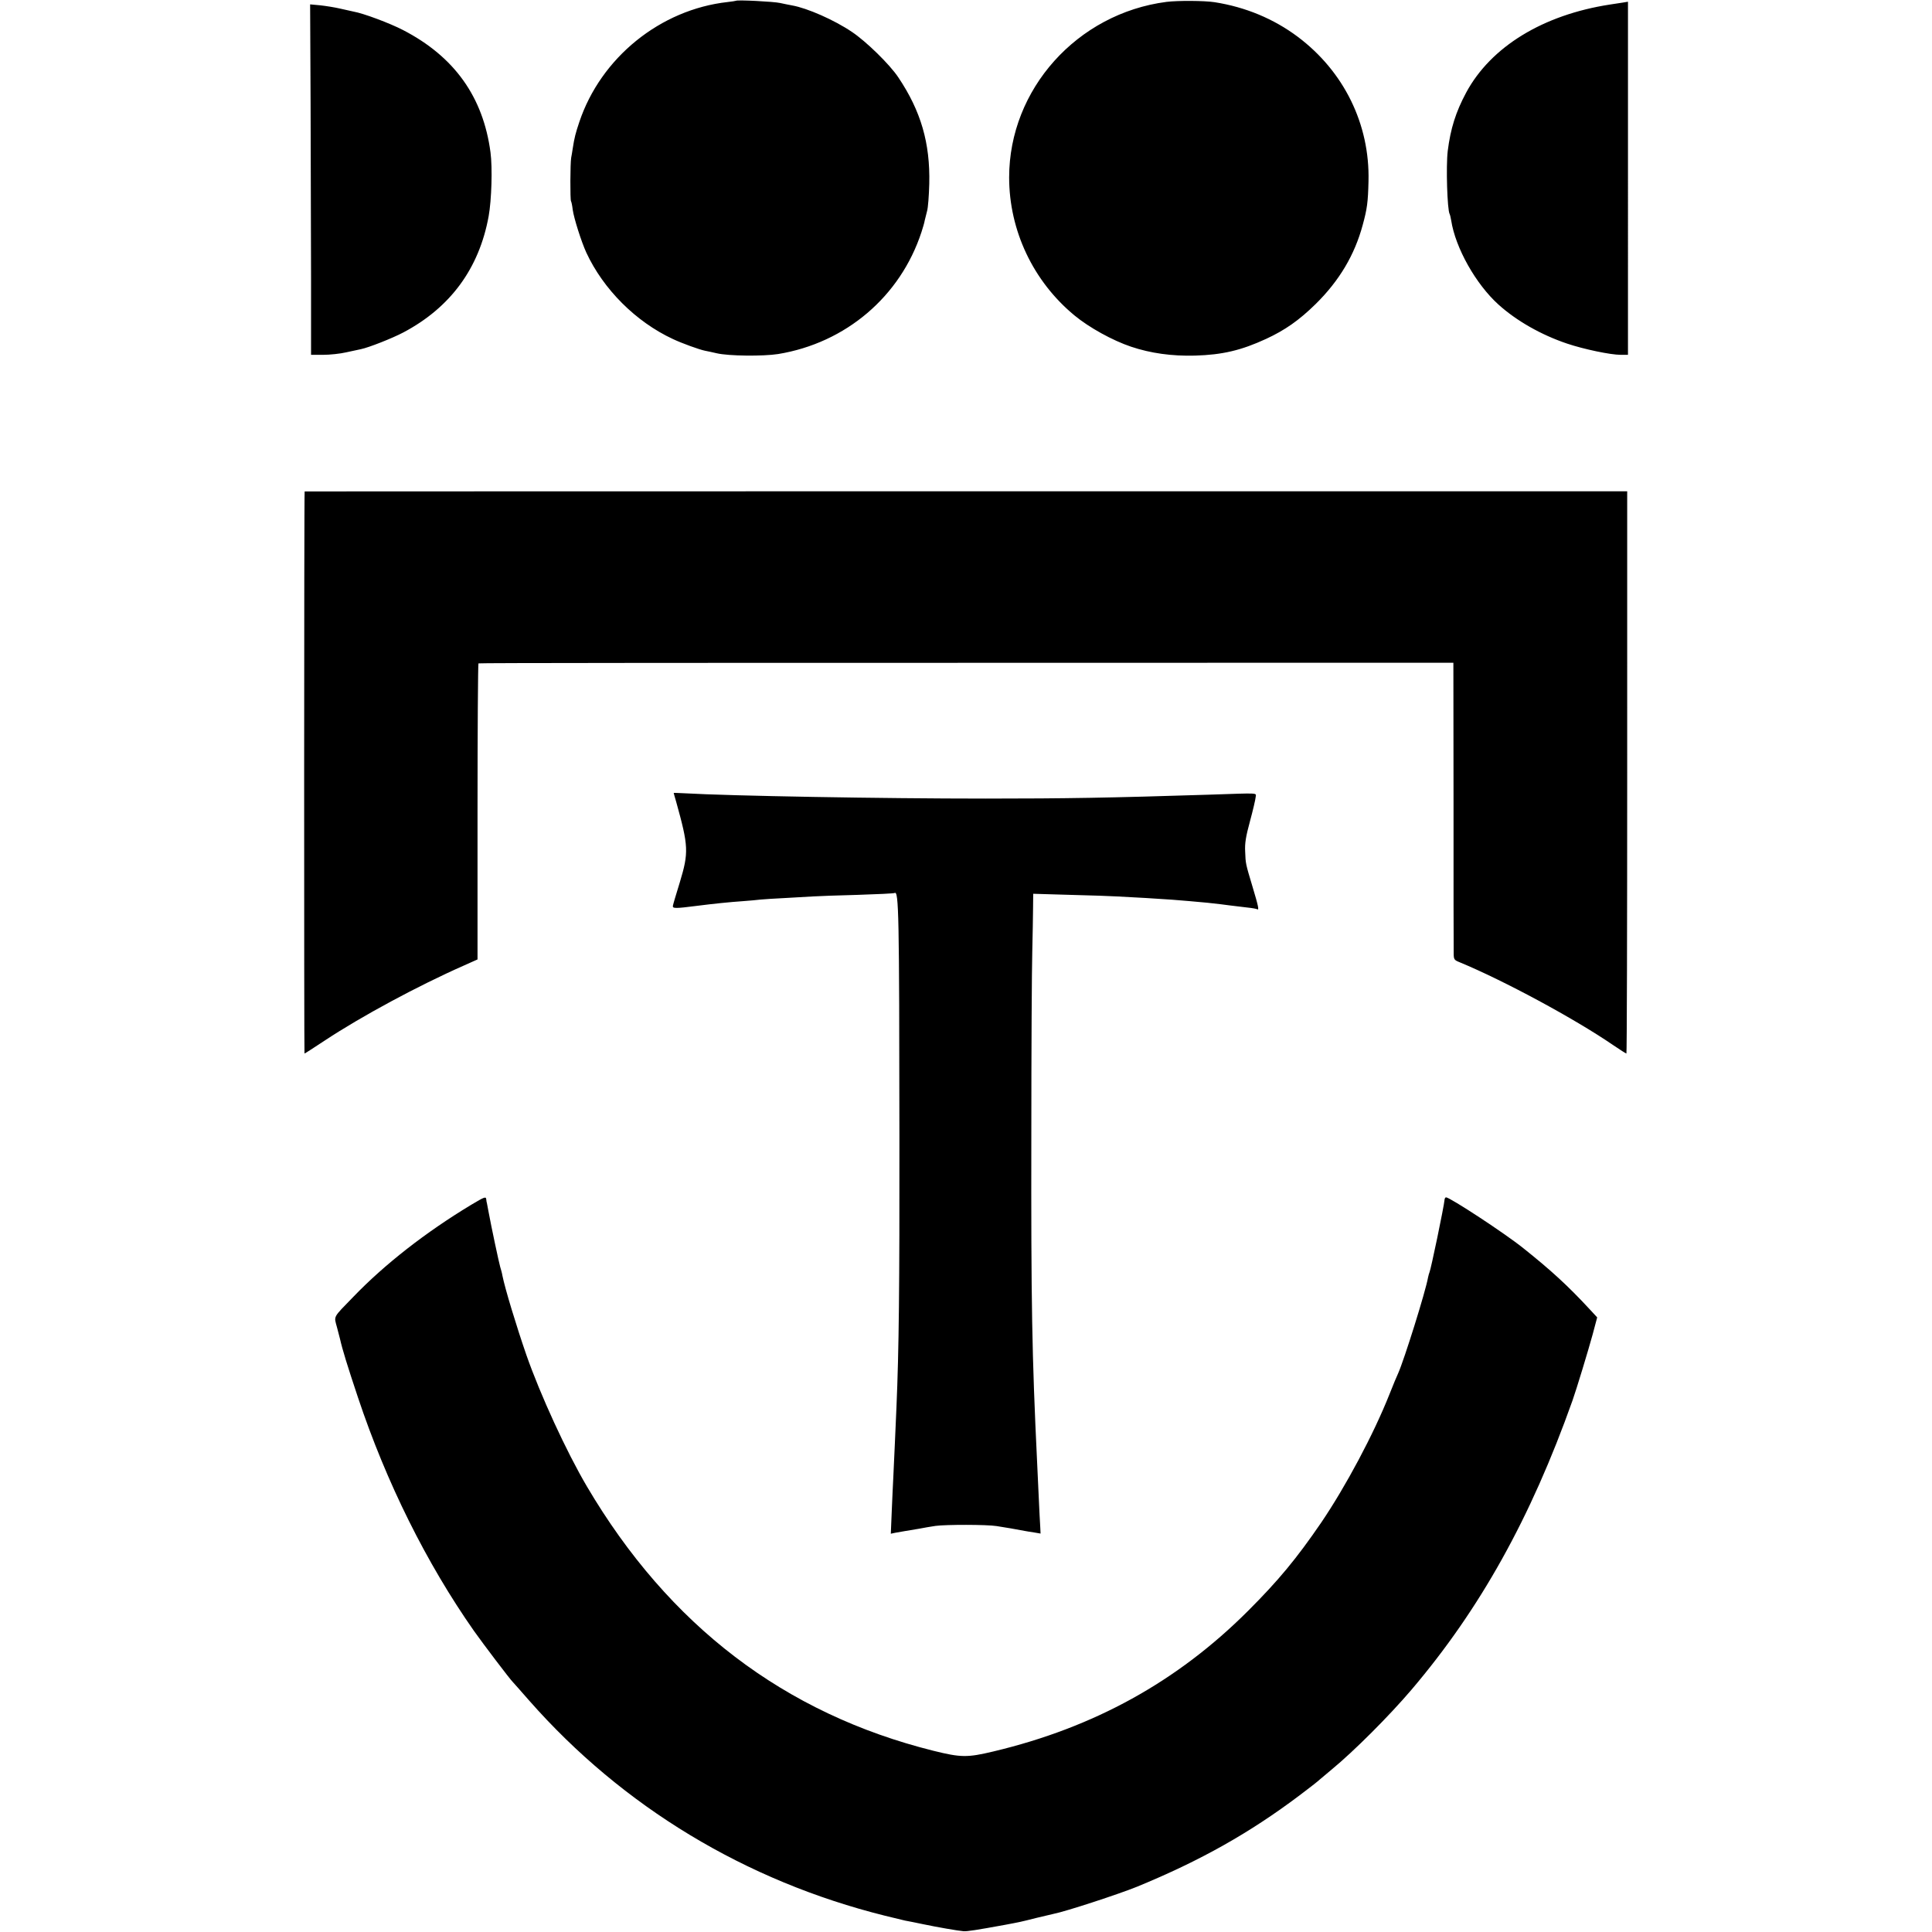 <svg version="1" xmlns="http://www.w3.org/2000/svg" width="1648" height="1648" viewBox="0 0 1236 1236"><path d="M470.8.5c-.2.1-2.5.5-5.3.8-43.1 4.8-81.1 35.6-94.9 76.8-2.4 7.2-3.1 9.8-4.2 16.9-.3 1.9-.7 4.6-1 6-.6 3.4-.7 26.7-.1 27.7.3.4.8 2.9 1.1 5.5.8 5.6 5.5 20.4 8.7 27.4 10.9 23.5 31.7 44.3 55.4 55.3 5.7 2.7 17 6.8 20.6 7.5 1.3.2 4.7 1 7.4 1.6 7.6 1.8 29.7 2 39.3.5 43.3-7.1 78.2-36.8 91.7-78 .9-2.8 1.9-6.1 2.1-7.5.3-1.4 1-4.1 1.5-6 .6-1.9 1.2-9.8 1.4-17.5.6-25.9-5.3-46.4-19.8-68-5.5-8.3-20.7-23.1-29.7-29.1-11.4-7.7-28.6-15.2-38.1-16.9-1.9-.3-5.4-1.1-7.9-1.6-4-.9-27.4-2.1-28.2-1.4zM746.3 1.2c-57.2 7.4-100.7 55.9-100.7 112.3 0 34 15.4 66.5 41.8 88.3 9.3 7.7 24.3 16 36.2 20 12.5 4.2 26.2 6.1 40.9 5.7 17.6-.5 29.7-3.4 45.5-10.7 12.1-5.6 21.1-11.9 31.7-22.3 15.1-14.9 24.9-31.3 30.1-50.6 2.8-10.2 3.4-14.6 3.7-28 .9-36.4-15.7-70.2-45.3-92.4C814.8 12 796.8 4.5 777 1.4c-6.5-1-23.4-1.1-30.7-.2zM1030 2.9c-42.9 6.6-76.2 27-92 56.3-6.7 12.5-10 23.1-11.8 37.3-1.2 9.9-.3 37.8 1.2 40.4.2.3.7 2.2 1 4.1 2.7 17.6 15.8 40.8 30.2 53.8 11.5 10.4 27.3 19.4 43.9 25 10.7 3.6 27.8 7.2 34.4 7.2h4.6V114 1.1s-5.2.9-11.5 1.8zM198.7 66.6c.1 35.2.2 85.6.3 112.1V227h7.8c4.2 0 10.9-.7 14.7-1.6 3.9-.8 8-1.7 9.3-2 5-1 20.2-7 27.2-10.7 30.1-15.9 48.5-40.9 54.6-74.3 1.9-10.5 2.5-31.1 1.2-40.9-4.7-35.5-23.1-61.3-56-78.3-8.3-4.3-25.3-10.7-31.7-11.8-1.2-.3-5.1-1.1-8.5-1.9-3.4-.8-9.1-1.7-12.7-2.1l-6.5-.6.3 63.8zM194.9 314.4c-.4.2-.4 359.6-.1 359.6.3 0 6.1-3.8 13.1-8.4 23.3-15.4 59.4-34.9 89.1-48l8.5-3.8v-94.5c0-52 .3-94.7.6-94.9.6-.3 119.8-.4 533.1-.4h90.6l.1 90.7c0 50 0 92.7.1 95.1 0 4 .3 4.4 3.8 5.8 28.3 11.7 73.7 36.2 98.2 53 4.4 3 8.2 5.4 8.5 5.4.3 0 .5-80.9.5-179.9V314.3H618c-232.6 0-423.1.1-423.1.1z"/><path d="M431 507.3c0 .1.7 2.7 1.6 5.7 7.9 28.4 8.1 32.3 2.3 51.5-2.2 7.1-4.2 13.8-4.4 14.9-.4 1.9 1.4 1.9 15.5.1 10.1-1.3 20.7-2.4 29.5-3 3.9-.3 8.8-.7 11-1 2.2-.2 9.4-.7 16-1 6.6-.4 14.5-.8 17.5-1 3-.2 15.9-.7 28.5-1 12.7-.4 23.3-.9 23.8-1.2 2.7-1.7 3 12.7 3.1 156.7.1 96.3-.3 135-1.9 172.5-.5 11.3-1.5 34.7-2 44.5-.2 4.1-.7 14-1 21.8l-.6 14.4 2.8-.6c1.5-.3 4.4-.8 6.3-1.1 1.9-.3 6-1 9-1.5 3-.6 7.8-1.4 10.5-1.8 6.6-.9 32.7-.9 39 .1 4.7.7 13.5 2.2 18 3.1 1.1.2 3.9.7 6.1 1l4.1.7-.2-4.3c-.2-2.4-.6-11.3-1-19.8s-.8-18.2-1-21.5c-3.3-68.3-3.9-101.9-3.7-210 0-53.9.3-106.3.6-116.5.2-10.2.5-22.7.5-27.8l.1-9.4 23.8.7c13 .3 26.4.8 29.7 1 3.3.2 11.6.6 18.5 1s14.5.9 17 1.1c2.5.2 7.4.6 11 .9 8.3.7 15.5 1.4 20 2 3.5.5 7.1.9 17 2.1 3 .3 5.8.8 6.3 1.1 1.3.8.8-1.8-2.9-14.1-4.6-15.4-4.5-14.9-4.8-22.8-.3-5.2.4-9.6 3.1-19.5 1.9-7 3.5-13.9 3.6-15.3.2-2.9 3.5-2.7-29.8-1.6-63.1 2-91.5 2.5-143 2.5-66.2 0-163.3-1.7-192.7-3.4-3.8-.2-6.8-.3-6.8-.2z"/><path d="M301.4 770.8c-29 17.5-55.3 38-75.4 58.9-13.3 13.7-12.4 12-10.4 19.5.9 3.4 1.7 6.7 1.9 7.3 1.6 7.1 4.7 17.1 11.5 37.5 18.2 54.5 43.8 106 74.3 149.5 6.1 8.6 23.1 31 24.7 32.5.3.3 5.1 5.7 10.6 12 59.8 67.9 138.4 115.4 227.6 137.6 5.7 1.4 11.4 2.8 12.8 3.1 1.4.2 6.6 1.3 11.5 2.3 9 1.9 22.3 4.2 25.9 4.5 2.2.2 8.6-.8 26.1-4 10.1-1.9 10.3-1.9 20.5-4.5 4.7-1.1 9.6-2.3 11-2.6 7.8-1.5 42.2-12.8 53.5-17.4 40.6-16.7 72-34.4 104-58.5 6.1-4.6 11.9-9.1 13-10.2 1.2-1 4.5-3.8 7.5-6.3 14.1-11.6 36.8-34.3 51-51 43.8-51.5 76.3-109.8 103-185 2.4-6.7 10.3-32.7 12.9-42.3l2.9-10.9-5-5.4c-13.6-14.7-24.6-24.8-42.3-38.9-11.4-9.2-46.9-32.5-49.4-32.5-.4 0-.8.6-.9 1.2-.4 4.7-8.9 45.4-9.7 46.8-.2.4-.6 1.8-.9 3.2-1.5 8.8-15.3 52.8-19.1 61.3-.8 1.6-3.3 7.7-5.6 13.5-10.2 25.7-28 59-43.6 82-15.8 23.1-27.4 37.1-46.8 56.5-45.3 45.3-98.6 74.7-163 90-16.7 4-20.8 3.9-38.2-.4-95.5-23.8-169.4-80.2-221.8-169.1-13.2-22.4-29.8-58.6-38.7-84-6.4-18.5-13.7-42.5-15.4-51-.2-1.4-.9-3.9-1.4-5.5-.8-2.7-5.6-25.2-7.6-36-.4-2.2-.8-4.3-.9-4.8-.2-.4-.3-1.4-.4-2.2-.2-2.2-.8-2-9.7 3.3z"/></svg>